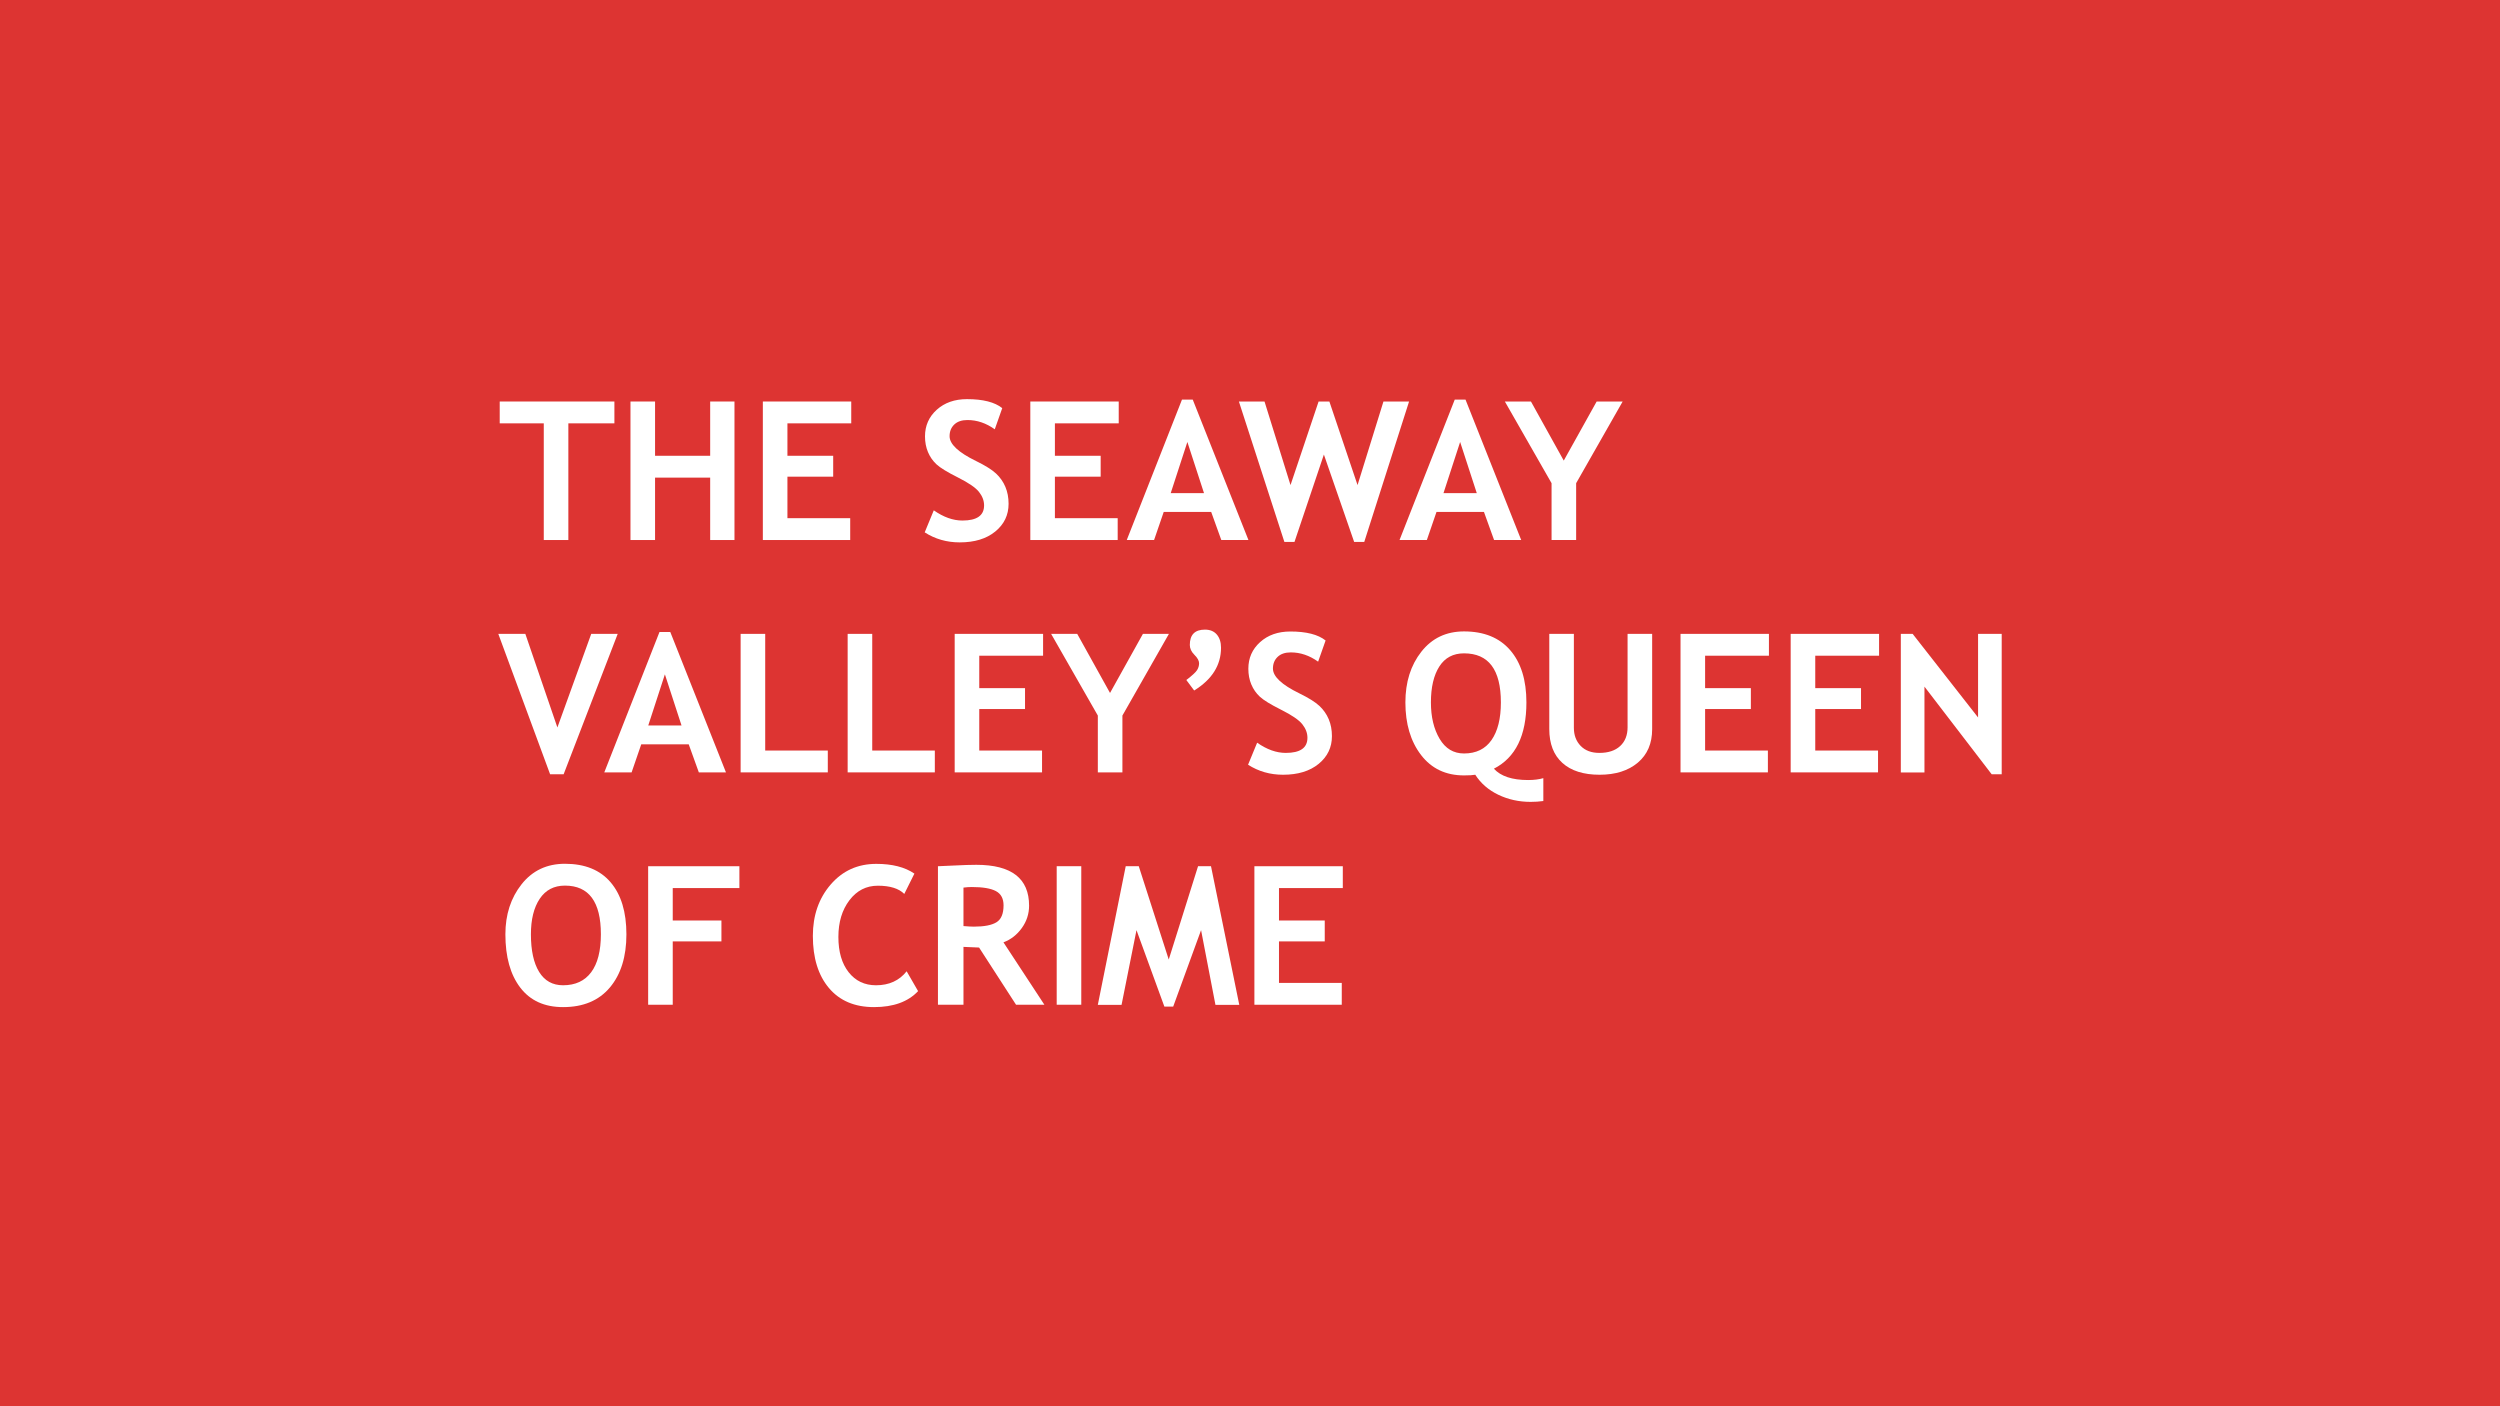 <?xml version="1.0" encoding="utf-8"?>
<!-- Generator: Adobe Illustrator 16.0.0, SVG Export Plug-In . SVG Version: 6.00 Build 0)  -->
<!DOCTYPE svg PUBLIC "-//W3C//DTD SVG 1.1//EN" "http://www.w3.org/Graphics/SVG/1.1/DTD/svg11.dtd">
<svg version="1.1" id="Layer_1" xmlns="http://www.w3.org/2000/svg" xmlns:xlink="http://www.w3.org/1999/xlink" x="0px" y="0px"
	 width="1920px" height="1080px" viewBox="0 0 1920 1080" enable-background="new 0 0 1920 1080" xml:space="preserve">
<rect fill="#DD3432" width="1920" height="1080"/>
<g>
	<path fill="#FFFFFF" d="M436.498,325.132v89.604h-18.879v-89.604h-33.838v-16.773h88.08v16.773H436.498z"/>
	<path fill="#FFFFFF" d="M545.418,414.736v-47.924h-42.334v47.924h-18.879V308.359h18.879v41.68h42.334v-41.68h18.661v106.377
		H545.418z"/>
	<path fill="#FFFFFF" d="M604.742,325.132v24.906h35.145v16.047h-35.145v31.877h48.215v16.773h-67.094V308.359h67.893v16.773
		H604.742z"/>
	<path fill="#FFFFFF" d="M710.176,408.854l6.971-16.919c7.454,5.229,14.788,7.843,22.002,7.843c11.084,0,16.628-3.872,16.628-11.618
		c0-3.631-1.307-7.092-3.921-10.384s-8-6.981-16.156-11.073c-8.158-4.09-13.651-7.454-16.483-10.094
		c-2.831-2.637-5.011-5.772-6.535-9.402c-1.524-3.631-2.287-7.648-2.287-12.055c0-8.229,3.014-15.055,9.04-20.477
		c6.027-5.421,13.76-8.133,23.2-8.133c12.296,0,21.323,2.301,27.085,6.898l-5.736,16.266c-6.633-4.744-13.628-7.116-20.986-7.116
		c-4.355,0-7.732,1.15-10.129,3.449c-2.396,2.3-3.594,5.289-3.594,8.968c0,6.1,6.752,12.441,20.258,19.024
		c7.117,3.485,12.247,6.692,15.395,9.621c3.146,2.929,5.543,6.343,7.188,10.238c1.646,3.897,2.469,8.241,2.469,13.034
		c0,8.617-3.401,15.709-10.202,21.275c-6.801,5.567-15.914,8.351-27.338,8.351C727.118,416.551,718.163,413.986,710.176,408.854z"/>
	<path fill="#FFFFFF" d="M810.163,325.132v24.906h35.146v16.047h-35.146v31.877h48.216v16.773h-67.095V308.359h67.893v16.773
		H810.163z"/>
	<path fill="#FFFFFF" d="M937.961,414.736l-7.77-21.566H893.74l-7.406,21.566H865.35l42.405-107.83h8.278l42.768,107.83H937.961z
		 M911.894,339.437l-12.78,39.283h25.561L911.894,339.437z"/>
	<path fill="#FFFFFF" d="M1047.752,416.188h-7.77l-23.236-67.095l-22.582,67.095h-7.77l-34.927-107.829h19.678l19.969,64.189
		l21.565-64.189h8.278l21.639,64.189l19.896-64.189h19.678L1047.752,416.188z"/>
	<path fill="#FFFFFF" d="M1147.449,414.736l-7.77-21.566h-36.451l-7.406,21.566h-20.985l42.405-107.83h8.278l42.769,107.83H1147.449
		z M1121.381,339.437l-12.779,39.283h25.56L1121.381,339.437z"/>
	<path fill="#FFFFFF" d="M1210.478,371.095v43.641h-18.88v-43.641l-35.87-62.736h20.041l25.196,45.383l25.27-45.383h19.969
		L1210.478,371.095z"/>
	<path fill="#FFFFFF" d="M432.867,594.641h-10.383l-39.792-107.829h20.767l24.616,71.885l25.995-71.885h20.332L432.867,594.641z"/>
	<path fill="#FFFFFF" d="M536.703,593.189l-7.77-21.566h-36.451l-7.406,21.566h-20.984l42.405-107.831h8.278l42.768,107.831H536.703
		z M510.636,517.89l-12.78,39.284h25.561L510.636,517.89z"/>
	<path fill="#FFFFFF" d="M568.799,593.189V486.812h18.879v89.604h48.07v16.773H568.799z"/>
	<path fill="#FFFFFF" d="M650.996,593.189V486.812h18.879v89.604h48.07v16.773H650.996z"/>
	<path fill="#FFFFFF" d="M752.072,503.585v24.906h35.146v16.047h-35.146v31.877h48.216v16.773h-67.095V486.812h67.893v16.773
		H752.072z"/>
	<path fill="#FFFFFF" d="M862.01,549.549v43.641h-18.88v-43.641l-35.87-62.737h20.041l25.195,45.383l25.27-45.383h19.969
		L862.01,549.549z"/>
	<path fill="#FFFFFF" d="M917.122,530.306l-6.026-8.061c4.502-3.436,7.261-5.978,8.277-7.623s1.525-3.389,1.525-5.229
		c0-1.936-1.188-4.09-3.559-6.463c-2.372-2.371-3.558-4.912-3.558-7.624c0-7.843,3.872-11.763,11.618-11.763
		c3.921,0,6.958,1.259,9.113,3.775c2.152,2.518,3.23,5.906,3.23,10.166C937.744,510.846,930.869,521.787,917.122,530.306z"/>
	<path fill="#FFFFFF" d="M958.512,587.307l6.971-16.918c7.453,5.229,14.787,7.842,22.002,7.842c11.084,0,16.627-3.871,16.627-11.617
		c0-3.631-1.307-7.092-3.92-10.385c-2.615-3.291-8-6.98-16.156-11.072c-8.158-4.09-13.652-7.455-16.484-10.094
		c-2.831-2.637-5.01-5.772-6.535-9.402c-1.524-3.631-2.287-7.648-2.287-12.055c0-8.229,3.014-15.055,9.041-20.477
		c6.027-5.421,13.76-8.133,23.199-8.133c12.296,0,21.324,2.301,27.085,6.898l-5.736,16.266c-6.633-4.744-13.628-7.116-20.985-7.116
		c-4.356,0-7.733,1.15-10.129,3.449c-2.396,2.3-3.595,5.289-3.595,8.968c0,6.1,6.753,12.441,20.259,19.024
		c7.116,3.485,12.246,6.692,15.395,9.621c3.146,2.93,5.542,6.344,7.188,10.238c1.646,3.898,2.469,8.242,2.469,13.035
		c0,8.617-3.4,15.709-10.201,21.275c-6.802,5.566-15.915,8.35-27.339,8.35C975.453,595.004,966.498,592.439,958.512,587.307z"/>
	<path fill="#FFFFFF" d="M1185.281,615.191c-3.195,0.436-6.439,0.652-9.73,0.652c-9.004,0-17.295-1.828-24.87-5.482
		c-7.577-3.654-13.47-8.773-17.681-15.357c-1.792,0.338-4.672,0.51-8.641,0.51c-13.991,0-24.992-5.229-33.003-15.686
		c-8.013-10.455-12.018-23.912-12.018-40.373c0-15.587,4.09-28.573,12.271-38.956c8.181-10.385,19.097-15.576,32.749-15.576
		c15.344,0,27.168,4.805,35.471,14.414c8.302,9.609,12.453,22.981,12.453,40.118c0,25.416-8.326,42.382-24.979,50.902
		c5.275,5.809,14.037,8.713,26.285,8.713c4.502,0,8.398-0.484,11.691-1.451V615.191z M1098.944,539.456
		c0,11.134,2.226,20.453,6.681,27.957c4.453,7.504,10.697,11.254,18.734,11.254c9.294,0,16.338-3.436,21.13-10.311
		c4.792-6.873,7.188-16.506,7.188-28.9c0-25.124-9.439-37.687-28.318-37.687c-8.327,0-14.645,3.365-18.953,10.094
		S1098.944,527.791,1098.944,539.456z"/>
	<path fill="#FFFFFF" d="M1189.855,486.812h18.879v72.104c0,5.713,1.742,10.359,5.229,13.941c3.484,3.584,8.277,5.373,14.377,5.373
		c6.826,0,12.139-1.754,15.939-5.264c3.799-3.51,5.699-8.314,5.699-14.414v-71.741h18.879v73.194c0,10.939-3.666,19.508-11,25.705
		c-7.334,6.195-17.125,9.293-29.373,9.293c-12.344,0-21.867-3.023-28.572-9.076c-6.705-6.051-10.057-14.715-10.057-25.996V486.812z"
		/>
	<path fill="#FFFFFF" d="M1309.521,503.585v24.906h35.145v16.047h-35.145v31.877h48.215v16.773h-67.095V486.812h67.894v16.773
		H1309.521z"/>
	<path fill="#FFFFFF" d="M1394.115,503.585v24.906h35.145v16.047h-35.145v31.877h48.215v16.773h-67.095V486.812h67.894v16.773
		H1394.115z"/>
	<path fill="#FFFFFF" d="M1529.61,594.641l-51.628-67.311v65.932h-18.153v-106.45h9.077l50.248,64.19v-64.19h18.153v107.829H1529.61
		z"/>
	<path fill="#FFFFFF" d="M388.139,717.545c0-15.15,4.15-27.967,12.453-38.447c8.301-10.48,19.398-15.721,33.293-15.721
		c15.296,0,26.986,4.744,35.071,14.232c8.084,9.488,12.126,22.799,12.126,39.936s-4.224,30.74-12.67,40.809
		c-8.449,10.07-20.441,15.104-35.98,15.104c-14.281,0-25.232-4.984-32.857-14.957C391.95,748.527,388.139,734.877,388.139,717.545z
		 M407.744,717.545c0,12.443,2.105,22.074,6.316,28.9c4.212,6.826,10.335,10.238,18.371,10.238c9.439,0,16.641-3.34,21.603-10.02
		c4.962-6.682,7.442-16.387,7.442-29.119c0-24.93-9.197-37.395-27.592-37.395c-8.424,0-14.887,3.377-19.389,10.129
		C409.994,697.033,407.744,706.121,407.744,717.545z"/>
	<path fill="#FFFFFF" d="M516.662,682.037v24.906h37.396v16.049h-37.396v48.65h-18.879V665.264h70.072v16.773H516.662z"/>
	<path fill="#FFFFFF" d="M702.261,670.928l-7.77,15.611c-4.212-4.211-10.989-6.316-20.331-6.316
		c-8.859,0-16.121,3.715-21.784,11.146s-8.495,16.834-8.495,28.209c0,11.377,2.625,20.404,7.878,27.086
		c5.252,6.68,12.259,10.02,21.021,10.02c10.021,0,17.862-3.582,23.526-10.746l8.786,15.248
		c-7.696,8.182-18.978,12.271-33.837,12.271c-14.862,0-26.408-4.889-34.637-14.668c-8.23-9.777-12.344-23.113-12.344-40.01
		c0-15.73,4.562-28.887,13.688-39.465c9.123-10.576,20.803-15.865,35.035-15.865C685.197,663.449,694.951,665.943,702.261,670.928z"
		/>
	<path fill="#FFFFFF" d="M780.32,771.643l-28.393-43.932c-2.856-0.047-6.85-0.217-11.98-0.508v44.439h-19.605V665.264
		c1.064,0,5.155-0.182,12.271-0.543c7.115-0.363,12.853-0.545,17.209-0.545c27.012,0,40.518,10.455,40.518,31.367
		c0,6.295-1.863,12.031-5.591,17.211s-8.423,8.834-14.087,10.963l31.441,47.926H780.32z M739.947,681.676v29.553
		c3.485,0.291,6.146,0.436,7.987,0.436c7.89,0,13.663-1.113,17.317-3.34c3.655-2.227,5.482-6.559,5.482-12.998
		c0-5.229-1.96-8.883-5.881-10.965c-3.922-2.08-10.094-3.123-18.517-3.123C744.304,681.238,742.174,681.385,739.947,681.676z"/>
	<path fill="#FFFFFF" d="M811.543,771.643V665.264h18.879v106.379H811.543z"/>
	<path fill="#FFFFFF" d="M951.758,771.715H933.46l-11.037-57.363l-21.421,58.742h-6.753l-21.421-58.742l-11.473,57.363h-18.227
		l21.422-106.451h10.02l23.019,71.67l22.511-71.67h9.947L951.758,771.715z"/>
	<path fill="#FFFFFF" d="M982.256,682.037v24.906h35.145v16.049h-35.145v31.877h48.215v16.773h-67.094V665.264h67.893v16.773
		H982.256z"/>
</g>
</svg>
